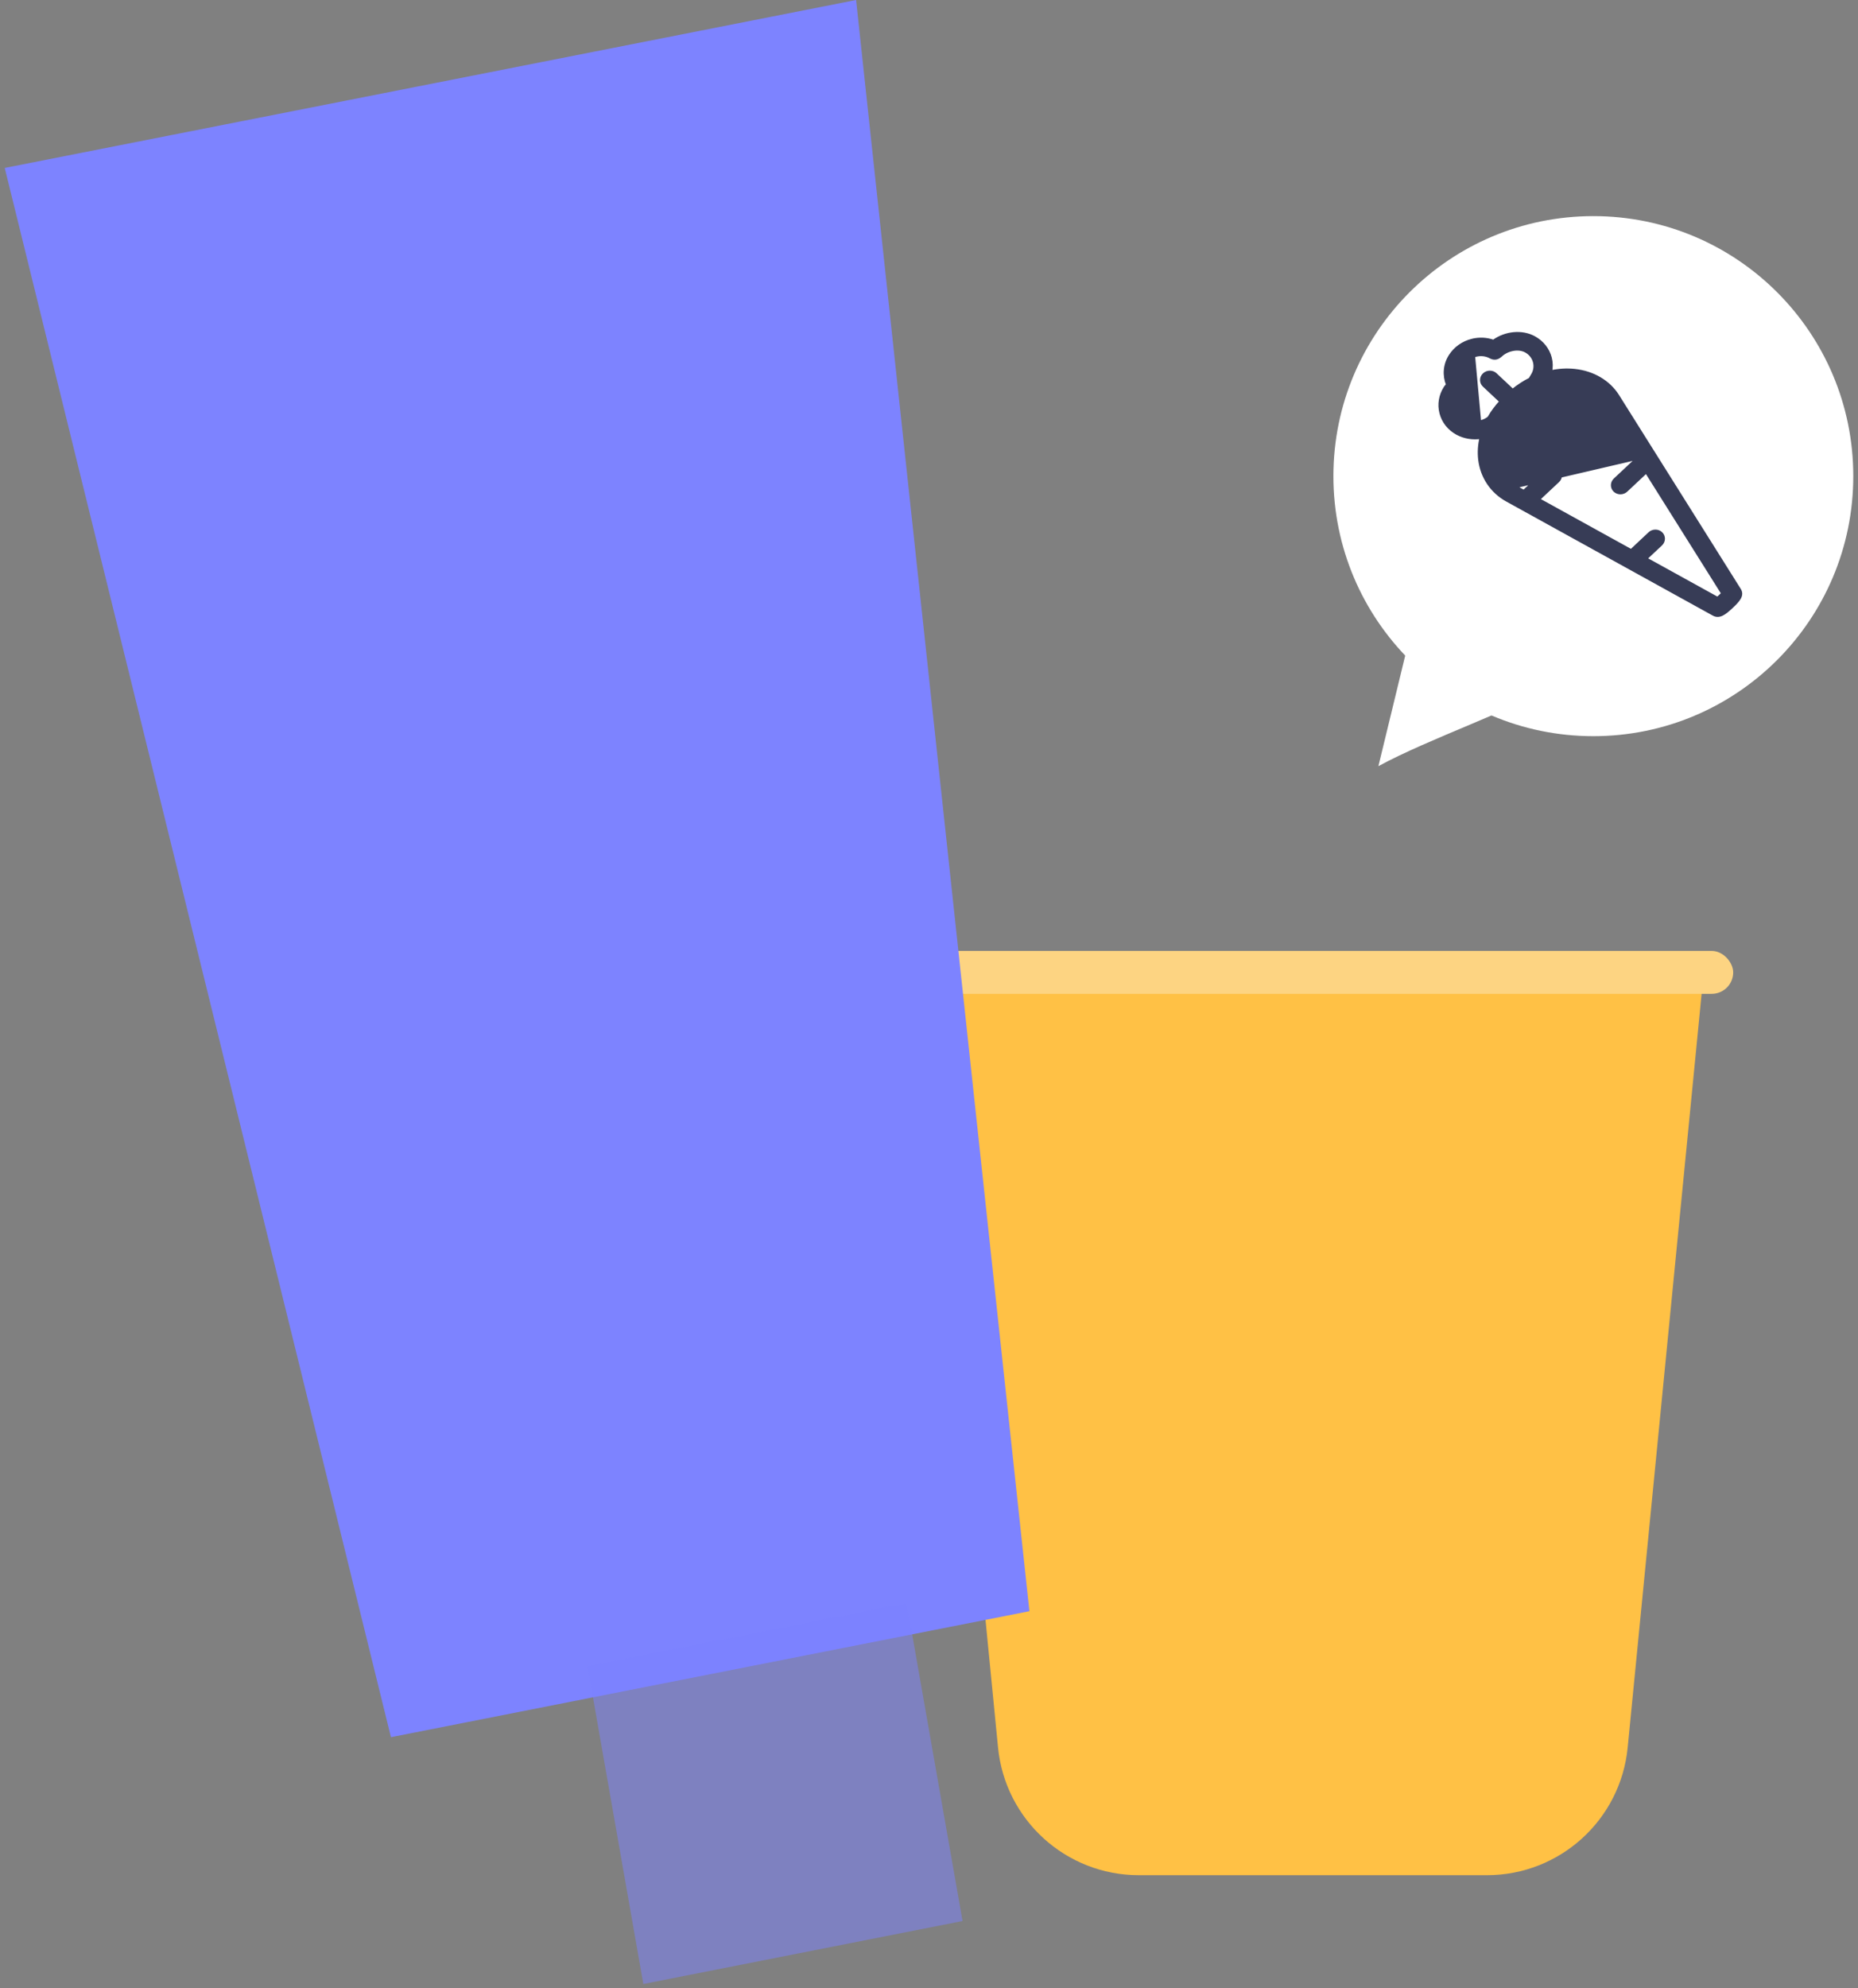 <svg width="172" height="184" viewBox="0 0 172 184" fill="none" xmlns="http://www.w3.org/2000/svg">
<rect x="0" y="0" width="172" height="184" fill="#808080" stroke="none"/>
<path d="M150.679 161.718C150.022 168.421 144.385 173.532 137.649 173.532H105.422C98.686 173.532 93.049 168.421 92.391 161.718L85.526 91.752H157.545L150.679 161.718Z" fill="#FFC145"/>
<rect x="82.629" y="88" width="77.817" height="3.97" rx="1.985" fill="#FDD482"/>
<path d="M95.295 149.103L36.19 160.761L0.438 15.541L79.251 0L95.295 149.103Z" fill="#7D83FF"/>
<path opacity="0.5" d="M89.106 177.773L59.554 183.602L54.381 154.173L83.933 148.344L89.106 177.773Z" fill="#7D83FF"/>
<circle cx="24.063" cy="24.063" r="24.063" transform="matrix(-1 0 0 1 171.563 20)" fill="white"/>
<path d="M137.108 40.478C136.945 41.161 136.897 41.852 136.978 42.533L136.978 42.533C137.171 44.14 138.09 45.508 139.496 46.285L139.496 46.285L158.625 56.847C158.75 56.917 158.88 56.952 159.015 56.951C159.149 56.95 159.281 56.913 159.414 56.849C159.675 56.723 159.96 56.484 160.3 56.165C160.64 55.846 160.896 55.578 161.031 55.332C161.1 55.207 161.142 55.08 161.143 54.949C161.145 54.816 161.105 54.691 161.03 54.572L161.03 54.572L149.764 36.636L149.764 36.636C148.933 35.315 147.475 34.46 145.77 34.279C145.032 34.201 144.282 34.247 143.543 34.408C143.629 33.986 143.628 33.552 143.516 33.122C143.308 32.322 142.778 31.655 142.029 31.243L142.029 31.243C140.9 30.624 139.375 30.771 138.254 31.581C137.629 31.362 136.948 31.321 136.281 31.488L137.108 40.478ZM137.108 40.478C136.356 40.59 135.564 40.476 134.88 40.101L134.879 40.101C134.131 39.689 133.6 39.023 133.393 38.222C133.185 37.422 133.325 36.587 133.782 35.873C133.826 35.804 133.877 35.745 133.926 35.693C133.941 35.677 133.956 35.661 133.97 35.646C133.982 35.633 133.994 35.621 134.005 35.609C133.654 34.737 133.719 33.752 134.252 32.92L134.252 32.92C134.712 32.206 135.431 31.699 136.281 31.488L137.108 40.478ZM135.463 35.822L135.599 35.853C135.6 35.85 135.6 35.848 135.602 35.843C135.603 35.84 135.604 35.837 135.605 35.833C135.608 35.822 135.614 35.803 135.617 35.78L135.617 35.779C135.632 35.647 135.603 35.52 135.546 35.405C135.543 35.389 135.537 35.364 135.521 35.339C135.195 34.825 135.2 34.178 135.539 33.652L135.539 33.651C136.048 32.857 137.145 32.583 137.983 33.042L137.983 33.043L137.991 33.047C138.001 33.051 138.009 33.054 138.015 33.056C138.017 33.056 138.02 33.057 138.022 33.058C138.254 33.181 138.527 33.182 138.771 33.016C138.796 33.001 138.819 32.983 138.835 32.971C138.839 32.968 138.842 32.965 138.845 32.963L138.851 32.959L138.853 32.957C138.854 32.956 138.856 32.955 138.86 32.953L138.861 32.952C138.87 32.946 138.893 32.933 138.914 32.911C139.221 32.615 139.637 32.416 140.064 32.339C140.493 32.262 140.92 32.31 141.251 32.492L141.251 32.492C141.656 32.714 141.936 33.07 142.047 33.494C142.157 33.918 142.085 34.36 141.84 34.743L141.84 34.743L141.838 34.746L141.722 34.94L141.722 34.94L141.72 34.942C141.695 34.987 141.661 35.042 141.632 35.087C141.073 35.368 140.537 35.722 140.03 36.13L138.443 34.642C138.149 34.367 137.675 34.375 137.379 34.652C137.079 34.933 137.07 35.393 137.369 35.673L138.944 37.15C138.51 37.626 138.134 38.127 137.835 38.652C137.264 39.135 136.342 39.232 135.657 38.855L135.657 38.855C135.252 38.633 134.971 38.276 134.861 37.853C134.75 37.429 134.824 36.986 135.069 36.603L135.069 36.603C135.154 36.469 135.26 36.346 135.381 36.24L135.396 36.227L135.397 36.225C135.398 36.224 135.398 36.224 135.399 36.223L135.398 36.223L135.399 36.223C135.414 36.208 135.424 36.193 135.431 36.181C135.52 36.083 135.574 35.97 135.599 35.852L135.463 35.822ZM135.463 35.822C135.441 35.924 135.394 36.018 135.316 36.1L135.409 35.434C135.41 35.439 135.41 35.444 135.412 35.449C135.466 35.549 135.491 35.655 135.478 35.764C135.477 35.776 135.473 35.787 135.47 35.799C135.468 35.806 135.465 35.814 135.463 35.822ZM145.575 35.708L145.575 35.708C143.86 35.526 142.016 36.217 140.519 37.62C139.022 39.024 138.29 40.747 138.482 42.344C138.624 43.526 139.26 44.481 140.274 45.041L145.575 35.708ZM145.575 35.708C146.845 35.84 147.865 36.442 148.46 37.389L148.578 37.315M145.575 35.708L145.59 35.569C146.896 35.705 147.957 36.327 148.578 37.315M148.578 37.315L148.46 37.389L151.609 42.4M148.578 37.315L151.788 42.423M151.788 42.423L151.692 42.322L151.609 42.4M151.788 42.423L151.67 42.497L151.609 42.4M151.788 42.423L151.609 42.4M151.609 42.4L149.493 44.383C149.193 44.665 149.185 45.126 149.483 45.405C149.776 45.679 150.251 45.673 150.546 45.395L152.399 43.658L159.477 54.925C159.339 55.064 159.142 55.248 158.996 55.375L152.342 51.701L153.761 50.371C154.061 50.09 154.069 49.629 153.771 49.35C153.478 49.075 153.003 49.082 152.707 49.359L151 50.96L142.41 46.217L144.234 44.507C144.535 44.225 144.544 43.766 144.245 43.485C143.951 43.209 143.477 43.218 143.181 43.495L141.066 45.478L140.275 45.041L151.609 42.4Z" fill="#373C56" stroke="#373C56" stroke-width="0.278"/>
<path d="M127.602 70.902C132.198 68.385 140.912 65.365 141.539 64.376L131.194 56.094L127.602 70.902Z" fill="white"/>
</svg>
